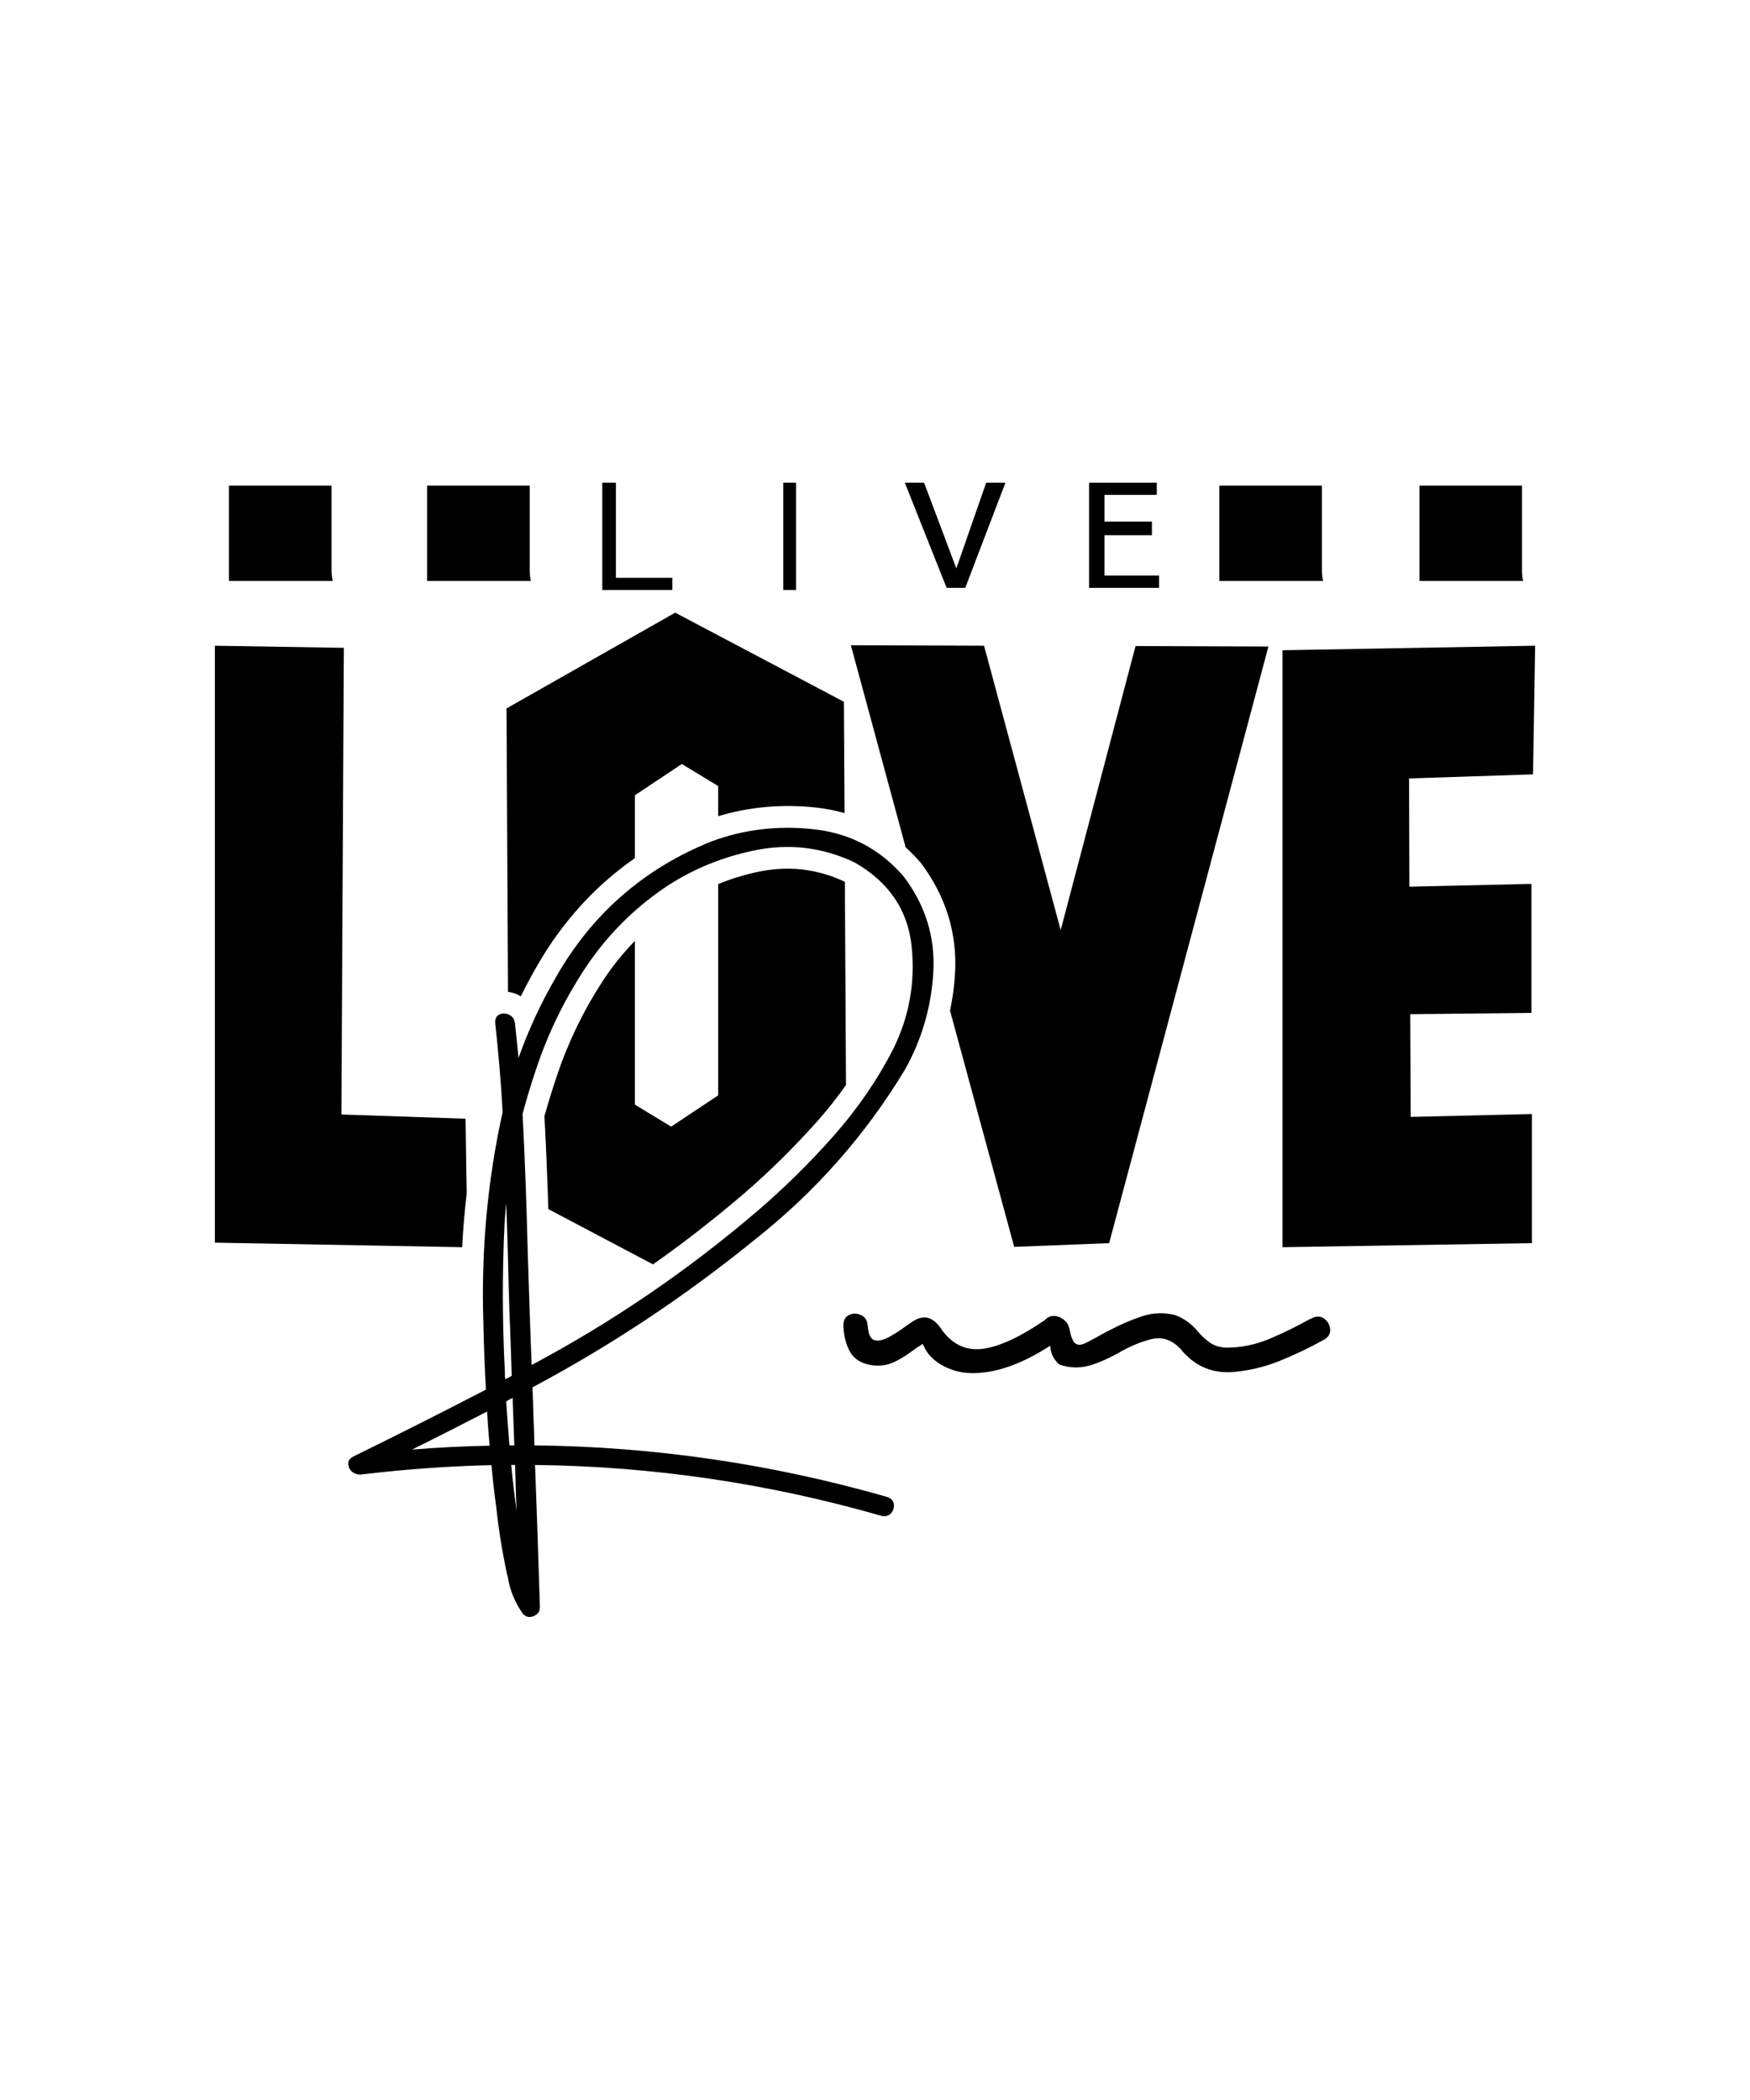 <?xml version="1.0" encoding="UTF-8"?> <!-- Generator: Adobe Illustrator 18.0.0, SVG Export Plug-In . SVG Version: 6.00 Build 0) --> <svg xmlns="http://www.w3.org/2000/svg" xmlns:xlink="http://www.w3.org/1999/xlink" version="1.1" id="Layer_1" x="0px" y="0px" viewBox="0 0 1080 1296" xml:space="preserve"> <g> <g> <path d="M547.4,923.8c-71.2-20.4-143.7-31-217.6-31.8c-0.1-6-0.3-12-0.6-17.9c-0.1-6-0.3-12-0.6-17.9 c48.8-26,94.6-56.5,137.4-91.3c37.3-29.5,68.1-64.4,92.5-104.8c10.5-18.8,16.3-38.9,17.5-60.3c1.2-21.5-4.9-41.1-18.3-58.9 c-14.6-16.9-33-26.6-55.2-29.1c-22.2-2.5-43.3,0-63.5,7.5c-41.7,16.8-73.8,44.8-96.1,84.1c-9.3,16.1-16.9,32.6-22.9,49.5 c-0.7-7.1-1.4-14.3-2.2-21.5c-0.4-2.5-1.6-4.3-3.7-5.2c-2.1-0.9-4.1-1-5.9-0.1c-1.9,0.9-2.7,2.6-2.6,5.1c2,18.4,3.6,36.7,4.6,55.1 c-9.4,42.4-13.3,85.7-11.9,129.9c0.3,13.8,0.8,27.6,1.6,41.4c-27.2,14.1-54.4,27.8-81.7,41.2c-2.3,1.2-3.4,2.7-3.3,4.6 c0.1,1.9,0.8,3.5,2.3,4.8c1.5,1.3,3.4,1.9,5.6,1.8c26.7-3.2,53.5-5.2,80.5-5.8c0.8,8.9,1.8,17.6,3,26.3c1.5,14.1,3.8,28,6.8,41.8 c0.1,0.1,0.2,0.3,0.2,0.4c1.3,8.6,4.5,16.4,9.5,23.3c1.2,1.3,2.6,2,4.2,1.9c1.6-0.1,3-0.6,4.3-1.7c1.3-1.1,1.9-2.5,1.9-4.4 c-0.9-29.2-1.9-58.5-3-87.7c72.5,0.8,143.8,11.3,213.8,31.4c2.5,0.5,4.5,0,5.9-1.6c1.4-1.6,2-3.5,1.7-5.7 C551.3,926.1,549.9,924.6,547.4,923.8z M254.3,894.6c15.4-7.6,30.8-15.5,46.3-23.5c0.4,7,0.9,14,1.6,21.1 C286.2,892.5,270.3,893.3,254.3,894.6z M311.6,849.6c0-0.9,0-1.8,0-2.6c-1.6-30.7-1.7-61.4-0.2-92.1c0.3-4.3,0.6-8.5,1-12.7 c0.4,10.2,0.7,20.4,1,30.8c0.3,12.3,0.6,24.7,1,37c0.1,3.1,0.3,6.2,0.4,9.3c0.4,9.9,0.7,19.8,1,29.8c-0.9,0.5-1.8,1-2.6,1.4 c-0.5,0.3-1,0.5-1.4,0.8C311.8,850.6,311.8,850.1,311.6,849.6z M312.4,864.9c0.5-0.4,1.1-0.7,1.6-1c0.8-0.4,1.6-0.8,2.4-1.2 c0,2.4,0.1,4.8,0.2,7.2c0.3,7.4,0.5,14.7,0.8,22.1c-0.4,0-0.8,0-1.2,0c-0.5,0-1.1,0-1.8,0C313.6,882.9,313,873.8,312.4,864.9z M315.5,904.1c0.5,0,1,0,1.4,0c0.3,0,0.6,0,1,0c0.1,4.8,0.3,9.6,0.4,14.3c0.1,4.8,0.3,9.6,0.6,14.3 C317.5,923.3,316.4,913.7,315.5,904.1z M327.7,832.1c-0.3-7.4-0.5-14.7-0.8-21.9c-0.4-12.3-0.8-24.7-1.2-37 c-0.7-28.6-1.7-57.1-3.2-85.7c2.5-9.5,5.4-19,8.6-28.4c7.1-21.2,16.8-41.2,29-60c12.2-18.8,27.4-34.9,45.7-48.2 c17.4-12.6,37.1-21.3,59-25.9c21.9-4.7,42.9-2.2,62.9,7.4c20.9,12.1,32.5,29.2,34.9,51.5c2.3,22.3-1.4,43.4-11.4,63.6 c-9.9,19.3-22.3,37.2-37,53.8c-14.7,16.6-30.3,31.9-46.7,46c-42.9,36.7-89.4,68.5-139.4,95.1C328,838.8,327.9,835.4,327.7,832.1z"></path> <path d="M820.9,820.2c-0.3-2.7-1.5-4.8-3.7-6.4c-2.2-1.6-4.8-1.7-7.7-0.2c-0.5,0.3-1,0.5-1.4,0.6c-7.8,4.4-16,8.4-24.7,12.1 c-8.7,3.6-17.6,5.4-26.5,5.4c-4-0.1-7.4-1.2-10.2-3.1c-2.7-1.9-5.3-4.3-7.5-6.9c-3.5-4.4-8.1-7.8-13.9-10.1 c-7-1.7-13.9-1.5-20.7,0.8c-6.8,2.3-13.3,5.1-19.5,8.4c-0.8,0.4-1.6,0.8-2.4,1.2c-0.8,0.4-1.7,0.9-2.6,1.4c-3,1.7-6.2,3.5-9.8,5.3 c-3.6,1.8-6.1,1.6-7.7-0.7c-1.2-2.1-1.9-4.2-2.2-6.2c-0.3-1.7-0.8-3.4-1.6-4.8c-0.8-1.5-2.3-2.8-4.6-4c-3.1-1.3-5.7-1.2-7.9,0.4 c-0.6,0.4-1.1,0.9-1.5,1.3c-14.7,10.1-27.2,16-37.5,17.6c-10.5,1.6-19.2-2.2-26-11.5c-1.9-3.1-4.1-5.3-6.6-6.7 c-2.6-1.4-5.6-1.4-9.1,0.1c-1.7,0.9-4,2.4-6.8,4.4c-3.2,2.4-6.6,4.6-10.1,6.5c-3.5,1.9-6.5,2.6-8.9,2c-2.5-0.6-3.9-3.6-4.3-9 c-0.3-3.2-1.6-5.4-4.1-6.5c-2.5-1.1-4.9-1.2-7.3-0.1c-2.4,1.1-3.6,3.2-3.6,6.4c0.1,5.9,1.4,11.1,3.7,15.7 c2.3,4.6,6.6,7.5,12.8,8.8c5.4,0.8,10.1,0.3,14.1-1.5c4-1.8,7.8-4.1,11.5-6.9c2.1-1.6,4.4-3.1,6.8-4.6c0.5,0.9,1,1.9,1.4,2.8 c0.8,1.3,1.5,2.5,2.2,3.4c2.1,2.5,4.6,4.7,7.4,6.4c5.8,3.4,11.9,5.2,18.5,5.4c14.9,0.4,31.3-5.3,49.2-16.9c0,0.3,0.1,0.5,0.1,0.8 c0.1,1.3,0.3,2.4,0.6,3.2c0.9,3.1,2.6,5.6,5,7.6c6.7,2.4,13.6,2.4,20.7,0c4.8-1.6,10-4,15.5-7c6.8-4,13.6-6.9,20.3-8.6 c6.7-1.7,12.7,0.2,18.1,5.8c8.2,10.3,18.8,15.2,31.8,14.5c10.2-0.8,20.1-3.1,29.7-7c9.6-3.9,18.8-8.3,27.7-13.3 C819.9,825,821.2,822.9,820.9,820.2z"></path> </g> <g> <g> <g> <path d="M204.6,299.7h-63.3v58.8h64c-0.4-2-0.7-4-0.7-6.1V299.7z"></path> <path d="M326.9,299.7h-63.3v58.8h64c-0.4-2-0.7-4-0.7-6.1V299.7z"></path> <path d="M815.8,299.7h-63.3v58.8h64c-0.4-2-0.7-4-0.7-6.1V299.7z"></path> <path d="M939.3,352.3v-52.6H876v58.8h64C939.5,356.5,939.3,354.4,939.3,352.3z"></path> </g> </g> <g> <polygon points="380.1,297.9 371.7,297.9 371.7,364.1 414.9,364.1 414.9,356.6 380.1,356.6 "></polygon> <rect x="483.4" y="297.9" width="7.9" height="66.2"></rect> <polygon points="590.2,350.8 570.3,297.9 558.4,297.9 584.2,362.8 595.7,362.8 620.5,297.9 608.6,297.9 "></polygon> <polygon points="681.6,330.3 710.9,330.3 710.9,321.9 681.6,321.9 681.6,305.4 713.9,305.4 713.9,297.9 672.1,297.9 672.1,362.8 715.3,362.8 715.3,355.2 681.6,355.2 "></polygon> </g> </g> <g> <path d="M287.3,690.4l-76.6-2.6l1.5-288l-79.6-1.3v368.4l152.6,2.8c0.6-11.1,1.5-22.1,2.8-33L287.3,690.4z"></path> <path d="M467.6,538.1c-8.5,1.8-16.6,4.3-24.4,7.5V676l-29,19.3l-22.4-13.6V580.7c-7.6,7.8-14.5,16.4-20.4,25.6 c-11.5,17.8-20.8,37-27.5,57c-2.9,8.5-5.5,17.1-7.9,25.5c1,19,1.8,38.2,2.4,57.4l64.6,34.1c19.3-13.6,37.9-28.1,55.8-43.4 c15.8-13.6,31.1-28.7,45.4-44.7c6.4-7.2,12.4-14.8,17.9-22.6l-0.7-125.4c0,0,0,0,0,0C504.3,536.1,486.3,534.1,467.6,538.1z"></path> <path d="M321.4,614.9c3-6.1,6.3-12.2,9.7-18.2c15.6-27.4,36-49.9,60.7-67.1v-38.8l29-19.3l22.4,13.6v18.6 c19.4-5.8,39.8-7.6,60.7-5.3c6,0.7,11.7,1.8,17.3,3.4l-0.4-68.7l-104.1-55l-104.1,59.1l0.9,174.9c2,0.3,3.9,0.8,5.9,1.7 C320.1,614.2,320.8,614.5,321.4,614.9z"></path> <path d="M567.8,532c0.2,0.2,0.4,0.5,0.6,0.7c15.3,20.4,22.4,43.2,21,67.8c-0.4,7.9-1.5,15.6-3.1,23.2l39.6,145.8l58.6-2.3 L782.8,399l-82-0.3L654.6,574l-47.3-175.5l-82.2-0.3l33.8,124.7C562,525.7,565,528.8,567.8,532z"></path> <polygon points="947.4,398.5 791.5,401.3 791.5,769.7 945.4,767.2 945.4,687.5 870.6,689.3 870.3,625.9 945.1,625.1 945.1,545.5 869.8,547.2 869.6,480.4 946.1,477.9 "></polygon> </g> </g> </svg> 